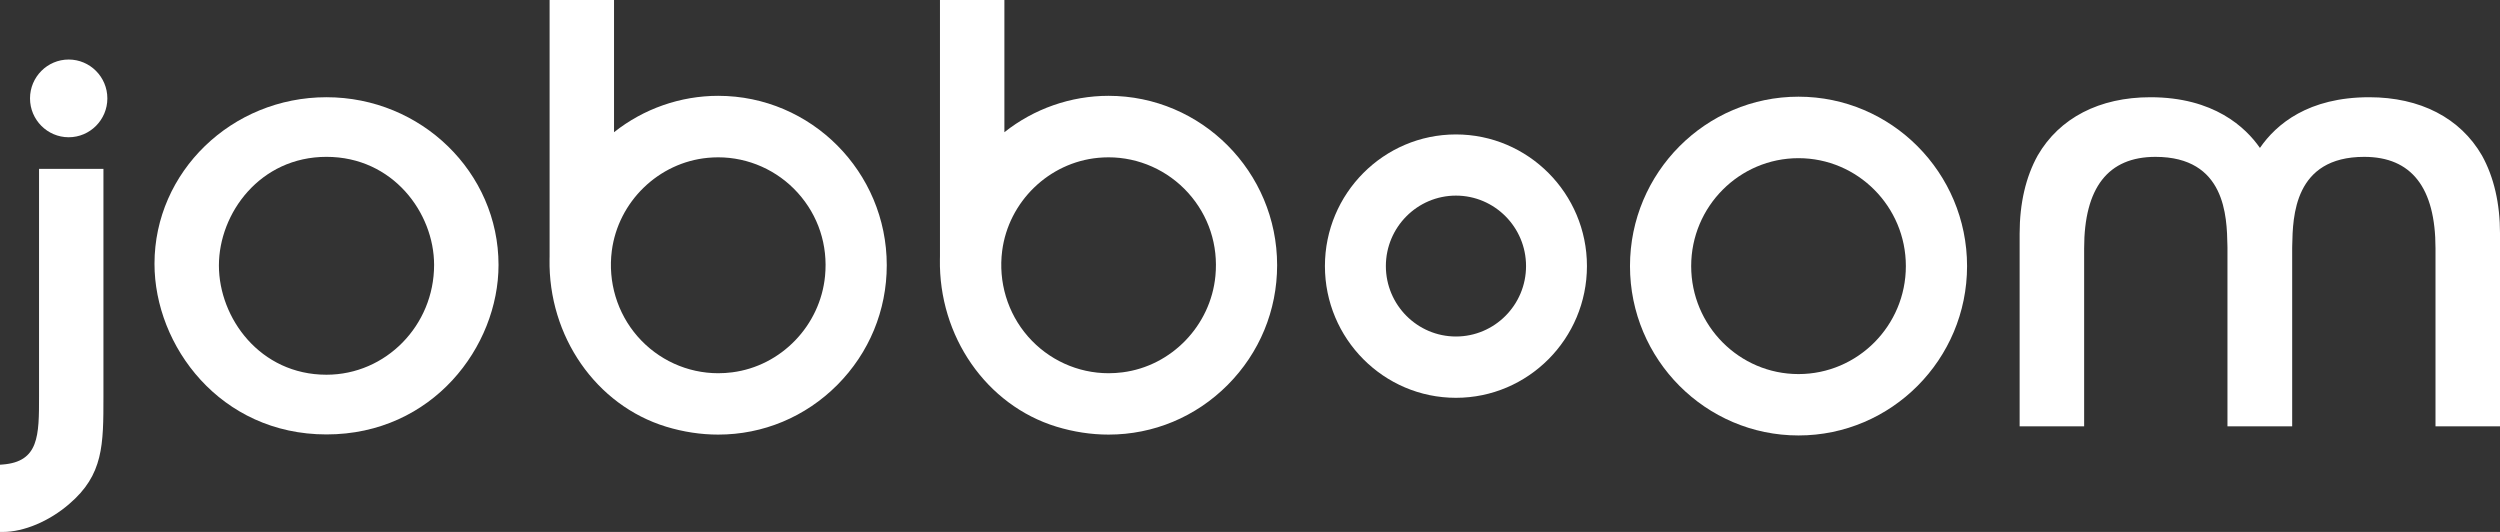 <?xml version="1.0" encoding="UTF-8"?> <svg xmlns="http://www.w3.org/2000/svg" xmlns:xlink="http://www.w3.org/1999/xlink" version="1.1" id="Layer_1" x="0px" y="0px" width="456.714px" height="97.178px" viewBox="0 0 456.714 97.178" style="enable-background:new 0 0 456.714 97.178;" xml:space="preserve"><rect x="0" y="0" width="456.714" height="97.178" fill="#333333" stroke="none"/> <g> <g> <g> <path style="fill:#ffffff;" d="M265.976,72.674c-13.196,0-23.932-10.794-23.932-24.066c0-13.261,10.735-24.048,23.932-24.048 c13.199,0,23.937,10.788,23.937,24.048C289.912,61.878,279.175,72.674,265.976,72.674 M265.984,35.736 c-7.061,0-12.806,5.775-12.806,12.873c0,7.095,5.745,12.866,12.806,12.866c7.059,0,12.802-5.771,12.802-12.866 C278.789,41.511,273.046,35.736,265.984,35.736"></path> <path style="fill:#ffffff;" d="M328.56,79.551c-16.974,0-30.785-13.88-30.785-30.941c0-17.065,13.812-30.947,30.785-30.947 c16.98,0,30.794,13.884,30.794,30.947C359.354,65.671,345.54,79.551,328.56,79.551 M328.56,28.896 c-10.813,0-19.606,8.844-19.606,19.714c0,10.879,8.794,19.728,19.606,19.728c10.815,0,19.613-8.851,19.613-19.728 C348.173,37.741,339.375,28.896,328.56,28.896"></path> <path style="fill:#ffffff;" d="M444.931,77.886V45.379c0-11.098-4.382-16.723-13.027-16.723 c-12.818,0-13.04,10.913-13.146,16.159l-0.01,0.475v32.598h-11.822V45.279l-0.009-0.463c-0.105-5.246-0.326-16.159-13.146-16.159 c-8.646,0-13.028,5.626-13.028,16.723v32.509h-11.785v-35.19c0-5.533,1.109-10.342,3.298-14.291 c3.971-6.867,11.283-10.644,20.593-10.644c11.614,0,17.415,5.528,20.007,9.26c3.012-4.371,8.864-9.26,19.97-9.26 c9.308,0,16.62,3.777,20.589,10.634c2.192,3.958,3.302,8.767,3.302,14.3v35.19h-11.783V77.886z"></path> <path style="fill:#ffffff;" d="M59.64,79.364c-19.406,0-31.417-16.184-31.417-31.178c0-16.778,14.094-30.424,31.417-30.424 c17.333,0,31.434,13.745,31.434,30.639C91.074,63.293,79.058,79.364,59.64,79.364 M59.64,28.654 c-12.135,0-19.648,10.304-19.648,19.849c0,9.595,7.513,19.954,19.648,19.954c10.843,0,19.664-8.998,19.664-20.057 C79.307,38.905,71.787,28.654,59.64,28.654"></path> <path style="fill:#ffffff;" d="M202.517,79.395c-3.179,0-6.387-0.49-9.541-1.454c-12.774-3.914-21.519-16.506-21.267-30.623 l0.009-0.459V0h11.77v24.153c5.417-4.295,12.132-6.647,19.031-6.647c16.98,0,30.794,13.884,30.794,30.947 c0,8.25-3.208,16.014-9.036,21.87C218.45,76.17,210.722,79.395,202.517,79.395L202.517,79.395z M202.52,28.741 c-0.624,0-1.256,0.03-1.891,0.089c-9.004,0.85-16.383,7.997-17.547,16.999c-0.733,5.675,0.987,11.377,4.716,15.643 c3.729,4.265,9.095,6.711,14.722,6.711c0.847,0,1.71-0.055,2.562-0.165c8.95-1.146,16.081-8.547,16.956-17.594 c0.546-5.638-1.229-11.041-4.994-15.211C213.328,31.1,208.034,28.741,202.52,28.741"></path> <path style="fill:#ffffff;" d="M131.203,79.395c-3.179,0-6.387-0.49-9.541-1.454c-12.772-3.914-21.519-16.506-21.267-30.623 l0.009-0.459V0h11.77v24.153c5.419-4.295,12.132-6.647,19.031-6.647c16.98,0,30.794,13.884,30.794,30.947 c0,8.25-3.208,16.014-9.036,21.87C147.136,76.17,139.408,79.395,131.203,79.395L131.203,79.395z M131.206,28.741 c-0.624,0-1.256,0.03-1.891,0.089c-9.004,0.85-16.384,7.997-17.547,16.999c-0.733,5.675,0.987,11.377,4.716,15.643 c3.729,4.265,9.095,6.711,14.722,6.711c0.847,0,1.71-0.055,2.562-0.165c8.949-1.146,16.081-8.547,16.956-17.594 c0.546-5.638-1.226-11.041-4.992-15.211C142.014,31.1,136.72,28.741,131.206,28.741"></path> <path style="fill:#ffffff;" d="M0,97.178V84.897l0.47-0.035c6.662-0.511,6.662-5.277,6.662-12.492V30.844h11.765V72.37 c0,8.953,0,14.361-6.264,19.709c-3.633,3.146-8.278,5.1-12.124,5.1H0L0,97.178z"></path> <path style="fill:#ffffff;" d="M12.548,25.074c-3.896,0-7.065-3.186-7.065-7.1s3.169-7.1,7.065-7.1s7.065,3.186,7.065,7.1 S16.444,25.074,12.548,25.074"></path> </g> </g> </g> <g> </g> <g> </g> <g> </g> <g> </g> <g> </g> <g> </g> </svg> 